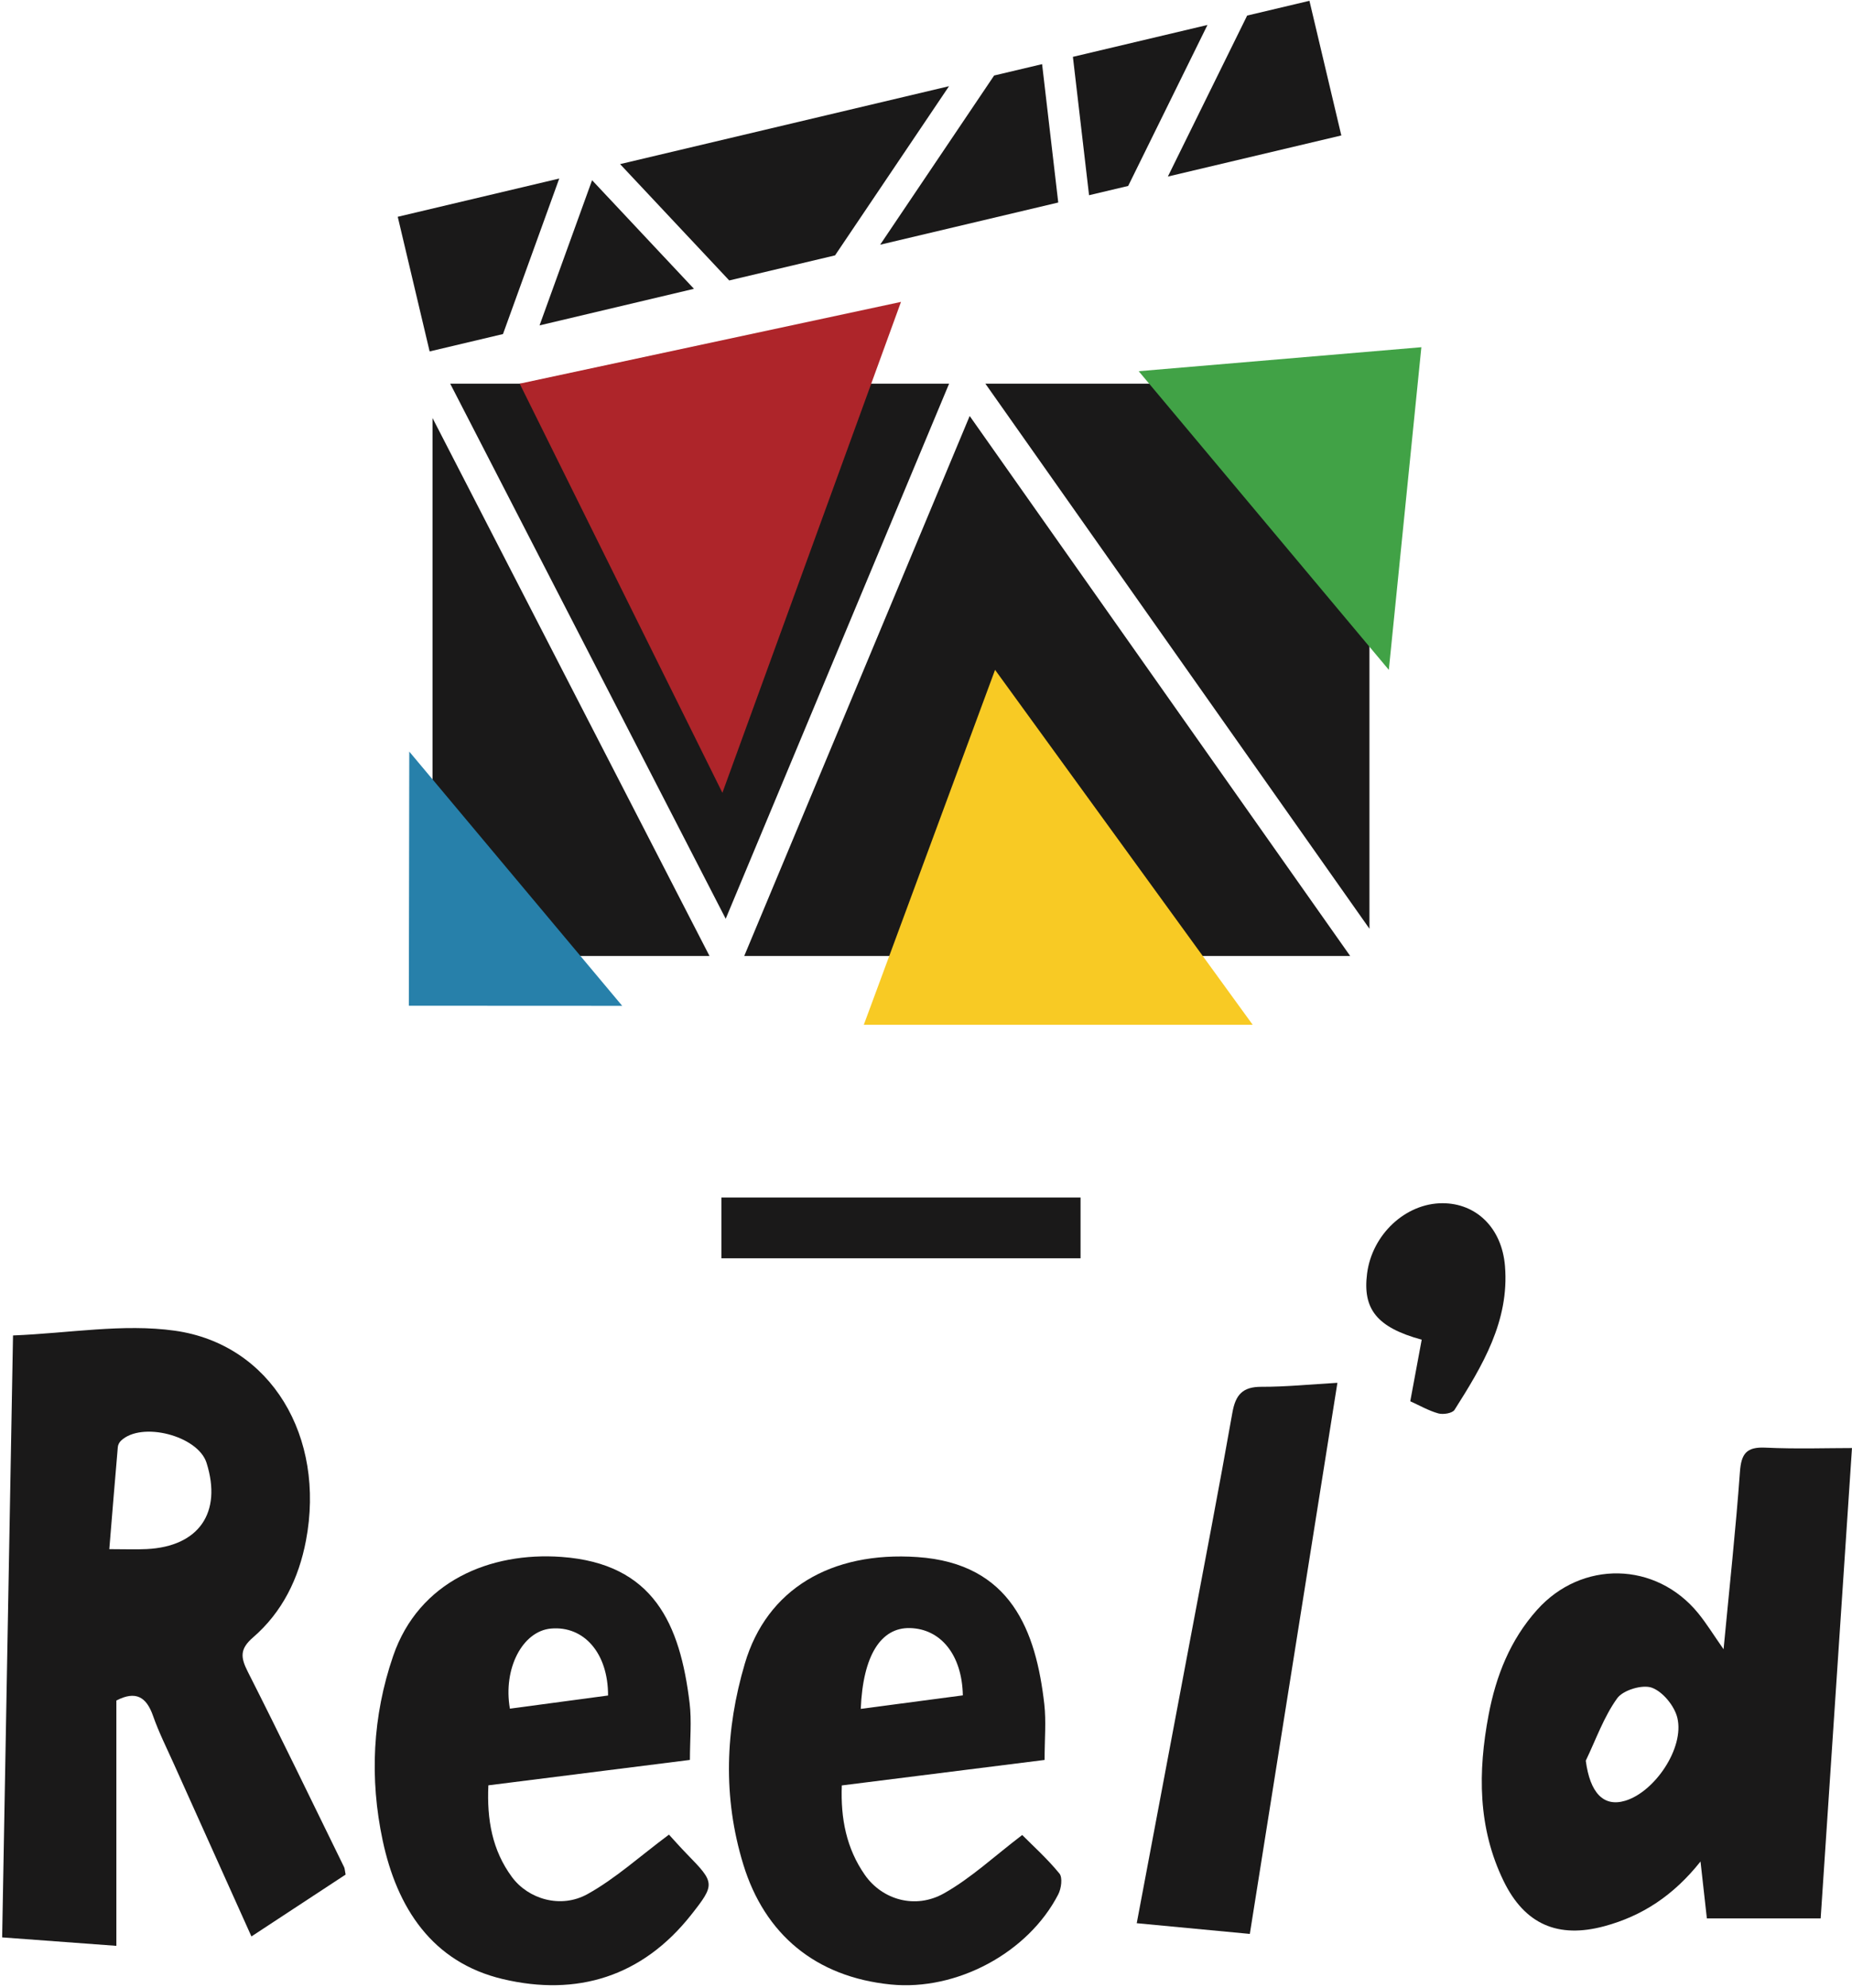 <?xml version="1.0" encoding="UTF-8"?>
<svg width="218px" height="234px" viewBox="0 0 218 234" version="1.1" xmlns="http://www.w3.org/2000/svg" xmlns:xlink="http://www.w3.org/1999/xlink">
    <title>Group</title>
    <g id="Page-1" stroke="none" stroke-width="1" fill="none" fill-rule="evenodd">
        <g id="Reel'd-logo" transform="translate(-68, -54)">
            <g id="Group" transform="translate(68.253, 54.095)">
                <polygon id="Fill-1" fill="#1A1919" points="160.945 109.201 160.945 45.057 115.736 45.057"></polygon>
                <polygon id="Fill-2" fill="#1A1919" points="85.17 108.031 111.466 45.058 52.741 45.058"></polygon>
                <polygon id="Fill-3" fill="#1A1919" points="50.659 49.099 50.659 112.412 83.264 112.412"></polygon>
                <polygon id="Fill-4" fill="#1A1919" points="113.889 48.861 87.35 112.413 158.68 112.413"></polygon>
                <path d="M160.944,112.412 L160.945,112.412 L160.944,112.412 Z" id="Fill-5" fill="#1A1919"></path>
                <polygon id="Fill-6" fill="#F8CA24" points="101.427 120.504 116.876 78.735 147.201 120.504"></polygon>
                <polygon id="Fill-7" fill="#AE252A" points="84.781 93.206 105.802 35.435 60.919 45.057"></polygon>
                <polygon id="Fill-8" fill="#41A246" points="133.785 43.59 163.226 78.736 167.057 40.767"></polygon>
                <polygon id="Fill-9" fill="#2780AA" points="72.985 118.275 47.923 88.356 47.871 118.263"></polygon>
                <polygon id="Fill-10" fill="#1A1919" points="72.739 19.219 85.586 32.91 98.041 29.96 111.457 10.049"></polygon>
                <polygon id="Fill-11" fill="#1A1919" points="137.217 20.682 157.635 15.846 153.882 1.42108547e-14 146.55 1.737"></polygon>
                <polygon id="Fill-12" fill="#1A1919" points="81.433 33.894 69.441 21.113 63.258 38.199"></polygon>
                <polygon id="Fill-13" fill="#1A1919" points="65.577 20.915 46.566 25.417 50.319 41.263 58.954 39.218"></polygon>
                <polygon id="Fill-14" fill="#1A1919" points="122.413 7.454 116.767 8.791 103.351 28.703 124.314 23.738"></polygon>
                <polygon id="Fill-15" fill="#1A1919" points="141.879 2.843 126.039 6.595 127.94 22.879 132.546 21.788"></polygon>
                <polygon id="Fill-16" fill="#1A1919" points="84.662 147.988 126.939 147.988 126.939 140.835 84.662 140.835"></polygon>
                <g id="Group-29" transform="translate(-0, 141.506)" fill="#1A1919">
                    <path d="M12.613,40.71 C14.458,40.71 15.741,40.764 17.019,40.701 C23.158,40.399 25.911,36.415 24.059,30.554 C23.049,27.356 16.387,25.634 13.978,27.959 C13.793,28.138 13.639,28.431 13.617,28.683 C13.279,32.556 12.966,36.431 12.613,40.71 M1.279,15.562 C7.862,15.3 14.227,14.148 20.312,15 C31.681,16.593 38.079,27.522 35.764,39.693 C34.911,44.175 32.98,48.118 29.529,51.103 C27.957,52.462 28.062,53.453 28.911,55.129 C32.776,62.755 36.49,70.458 40.253,78.136 C40.332,78.298 40.329,78.499 40.429,79.009 C36.882,81.339 33.231,83.737 29.343,86.29 C26.221,79.35 23.218,72.686 20.225,66.017 C19.379,64.13 18.442,62.273 17.761,60.328 C16.976,58.084 15.72,57.346 13.445,58.524 L13.445,72.804 L13.445,87.395 C9.126,87.075 4.762,86.752 1.42108547e-14,86.4 C0.424,62.933 0.845,39.587 1.279,15.562" id="Fill-17"></path>
                    <path d="M186.41,65.605 C186.902,69.365 188.482,71.093 191.055,70.319 C194.537,69.27 198.031,64.105 197.191,60.574 C196.859,59.177 195.492,57.496 194.2,57.02 C193.088,56.61 190.806,57.292 190.108,58.261 C188.526,60.458 187.602,63.127 186.41,65.605 M214.059,84.164 L200.663,84.164 C200.436,82.139 200.203,80.051 199.915,77.47 C196.742,81.467 193.056,83.881 188.598,85.084 C183.147,86.557 179.226,84.873 176.745,79.782 C173.685,73.507 173.707,66.894 174.972,60.215 C175.84,55.635 177.504,51.403 180.676,47.856 C185.926,41.986 194.672,42.143 199.658,48.272 C200.629,49.466 201.439,50.792 202.629,52.491 C203.324,45.177 204.063,38.402 204.556,31.609 C204.713,29.459 205.336,28.662 207.555,28.765 C211.187,28.936 214.835,28.812 217.745,28.812 C216.521,47.182 215.306,65.429 214.059,84.164" id="Fill-19"></path>
                    <path d="M101.068,59.507 C105.13,58.97 109.125,58.442 113.084,57.918 C112.992,53.155 110.487,50.097 106.874,49.999 C103.436,49.906 101.322,53.228 101.068,59.507 M122.706,65.518 C114.605,66.535 106.798,67.516 98.838,68.517 C98.685,72.426 99.385,75.947 101.552,79.051 C103.587,81.964 107.471,83.125 110.855,81.223 C114.058,79.422 116.815,76.827 120.072,74.351 C121.277,75.565 123.001,77.113 124.452,78.885 C124.843,79.362 124.67,80.65 124.315,81.338 C120.761,88.231 112.341,92.716 104.605,91.945 C95.781,91.064 89.76,86.062 87.234,77.797 C84.812,69.876 85.124,61.955 87.422,54.176 C90.012,45.403 97.576,40.955 107.718,41.641 C118.787,42.388 121.697,50.39 122.672,58.952 C122.902,60.984 122.706,63.064 122.706,65.518" id="Fill-21"></path>
                    <path d="M71.323,57.934 C71.33,52.938 68.476,49.717 64.613,50.055 C61.258,50.348 58.941,54.755 59.767,59.484 C63.562,58.975 67.365,58.465 71.323,57.934 M78.491,74.306 C78.978,74.834 79.783,75.753 80.635,76.625 C83.896,79.963 83.95,80.148 81.088,83.766 C75.339,91.032 67.664,93.372 58.94,91.309 C50.59,89.335 46.47,82.881 44.791,74.992 C43.246,67.728 43.582,60.388 46.026,53.279 C49.052,44.474 57.461,41.019 65.85,41.626 C76.702,42.413 79.797,49.536 80.92,58.817 C81.176,60.933 80.957,63.106 80.957,65.516 C72.993,66.52 65.201,67.501 57.234,68.505 C57.048,72.529 57.678,76.145 60.012,79.302 C61.931,81.899 65.757,83.053 68.902,81.306 C72.192,79.479 75.049,76.87 78.491,74.306" id="Fill-23"></path>
                    <path d="M157.174,21.135 C153.723,42.849 150.325,64.223 146.865,85.992 C142.406,85.57 138.076,85.16 133.553,84.732 C135.681,73.442 137.751,62.48 139.814,51.517 C141.497,42.567 143.228,33.626 144.81,24.658 C145.182,22.548 146.006,21.598 148.228,21.605 C151.105,21.614 153.984,21.318 157.174,21.135" id="Fill-25"></path>
                    <path d="M167.096,16.06 C161.805,14.615 160.132,12.445 160.666,8.282 C161.257,3.673 165.197,-0.002 169.545,0 C173.509,0.001 176.534,2.894 176.9,7.401 C177.425,13.872 174.239,19.146 170.96,24.319 C170.706,24.72 169.629,24.896 169.057,24.737 C167.902,24.416 166.831,23.793 165.75,23.306 C166.205,20.856 166.64,18.514 167.096,16.06" id="Fill-27"></path>
                </g>
            </g>
        </g>
    </g>
</svg>